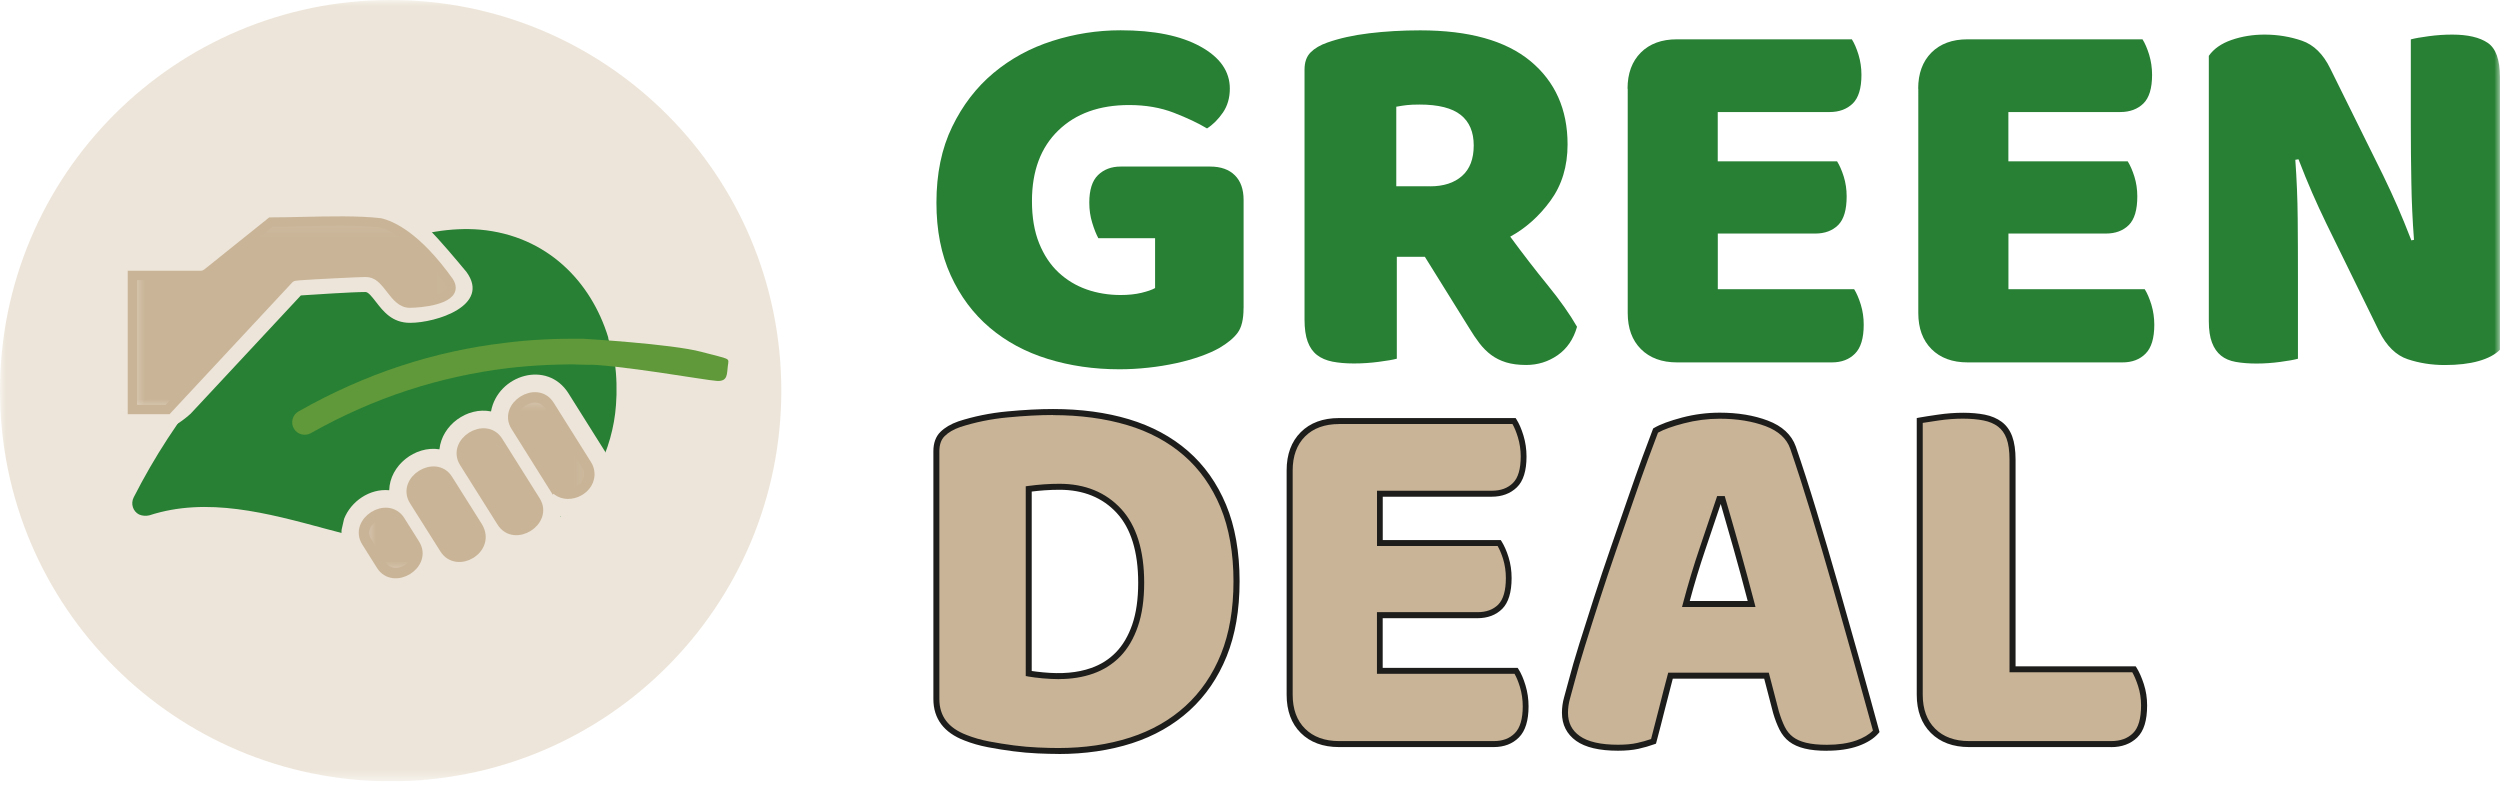 <?xml version="1.0" encoding="UTF-8"?>
<svg xmlns="http://www.w3.org/2000/svg" width="216" height="68" viewBox="0 0 216 68" fill="none">
  <g clip-path="url(#clip0_1_4)">
    <mask id="mask0_1_4" style="mask-type:luminance" maskUnits="userSpaceOnUse" x="0" y="0" width="216" height="68">
      <path d="M216 0H0V67.504H216V0Z" fill="white"></path>
    </mask>
    <g mask="url(#mask0_1_4)">
      <path d="M107.442 26.637C107.442 27.583 107.276 28.286 106.935 28.747C106.599 29.207 106.066 29.646 105.332 30.076C104.902 30.319 104.37 30.556 103.729 30.784C103.087 31.012 102.384 31.213 101.619 31.379C100.853 31.544 100.052 31.679 99.214 31.767C98.371 31.86 97.539 31.906 96.716 31.906C94.519 31.906 92.455 31.606 90.532 31.012C88.608 30.417 86.933 29.517 85.51 28.307C84.088 27.102 82.966 25.597 82.144 23.793C81.317 21.993 80.908 19.899 80.908 17.515C80.908 15.012 81.358 12.825 82.263 10.963C83.163 9.101 84.352 7.55 85.836 6.309C87.315 5.073 89.011 4.147 90.925 3.537C92.833 2.927 94.798 2.617 96.815 2.617C99.716 2.617 102.017 3.082 103.713 4.018C105.409 4.949 106.257 6.164 106.257 7.659C106.257 8.455 106.056 9.143 105.663 9.722C105.264 10.301 104.809 10.761 104.287 11.097C103.522 10.637 102.57 10.187 101.422 9.742C100.279 9.298 98.987 9.075 97.549 9.075C94.984 9.075 92.942 9.81 91.431 11.278C89.916 12.747 89.161 14.774 89.161 17.375C89.161 18.782 89.368 19.997 89.782 21.021C90.196 22.045 90.754 22.883 91.457 23.539C92.161 24.196 92.967 24.682 93.888 25.008C94.803 25.328 95.781 25.489 96.82 25.489C97.492 25.489 98.087 25.427 98.609 25.303C99.131 25.178 99.524 25.044 99.799 24.889V20.581H94.896C94.715 20.245 94.534 19.8 94.369 19.252C94.198 18.704 94.115 18.12 94.115 17.51C94.115 16.408 94.369 15.612 94.87 15.126C95.372 14.64 96.023 14.391 96.815 14.391H104.561C105.476 14.391 106.19 14.645 106.692 15.146C107.198 15.648 107.447 16.362 107.447 17.277V26.626L107.442 26.637Z" fill="#278034"></path>
      <path d="M120.685 22.195V30.991C120.349 31.084 119.821 31.172 119.103 31.265C118.384 31.358 117.675 31.404 116.972 31.404C116.269 31.404 115.648 31.348 115.116 31.244C114.583 31.136 114.138 30.944 113.787 30.67C113.435 30.396 113.166 30.014 112.985 29.522C112.804 29.036 112.711 28.395 112.711 27.599V6.014C112.711 5.373 112.887 4.876 113.238 4.525C113.59 4.173 114.071 3.889 114.681 3.677C115.721 3.31 116.925 3.041 118.301 2.875C119.677 2.71 121.14 2.622 122.702 2.622C126.916 2.622 130.096 3.511 132.232 5.28C134.368 7.053 135.438 9.453 135.438 12.473C135.438 14.371 134.947 15.984 133.97 17.329C132.992 18.673 131.829 19.712 130.484 20.447C131.586 21.947 132.666 23.348 133.737 24.661C134.807 25.975 135.645 27.169 136.255 28.235C135.95 29.305 135.392 30.122 134.585 30.686C133.773 31.249 132.868 31.534 131.86 31.534C131.188 31.534 130.608 31.456 130.117 31.306C129.626 31.151 129.202 30.939 128.835 30.665C128.468 30.391 128.131 30.055 127.826 29.657C127.521 29.259 127.232 28.829 126.958 28.374L123.11 22.189H120.68L120.685 22.195ZM123.57 16.098C124.729 16.098 125.649 15.798 126.321 15.203C126.994 14.609 127.33 13.729 127.33 12.566C127.33 11.402 126.958 10.528 126.208 9.929C125.458 9.334 124.274 9.034 122.655 9.034C122.195 9.034 121.828 9.05 121.554 9.081C121.28 9.112 120.974 9.158 120.638 9.22V16.093H123.57V16.098Z" fill="#278034"></path>
      <path d="M140.62 7.664C140.62 6.35 141.002 5.311 141.763 4.545C142.528 3.78 143.567 3.397 144.881 3.397H160.001C160.213 3.734 160.405 4.178 160.575 4.726C160.741 5.275 160.829 5.859 160.829 6.469C160.829 7.633 160.575 8.455 160.074 8.946C159.572 9.432 158.905 9.68 158.083 9.68H148.413V13.941H158.724C158.936 14.278 159.127 14.712 159.298 15.25C159.464 15.782 159.551 16.356 159.551 16.967C159.551 18.13 159.308 18.952 158.817 19.444C158.326 19.93 157.669 20.178 156.847 20.178H148.418V24.987H160.198C160.41 25.323 160.601 25.768 160.772 26.316C160.942 26.864 161.025 27.449 161.025 28.059C161.025 29.222 160.772 30.055 160.27 30.556C159.763 31.063 159.102 31.311 158.279 31.311H144.896C143.583 31.311 142.543 30.929 141.778 30.163C141.013 29.398 140.635 28.359 140.635 27.045V7.664H140.62Z" fill="#278034"></path>
      <path d="M165.731 7.664C165.731 6.35 166.114 5.311 166.874 4.545C167.639 3.78 168.679 3.397 169.992 3.397H185.113C185.325 3.734 185.516 4.178 185.687 4.726C185.852 5.275 185.94 5.859 185.94 6.469C185.94 7.633 185.687 8.455 185.185 8.946C184.683 9.432 184.016 9.68 183.194 9.68H173.524V13.941H183.835C184.047 14.278 184.239 14.712 184.409 15.25C184.575 15.782 184.663 16.356 184.663 16.967C184.663 18.13 184.42 18.952 183.928 19.444C183.437 19.93 182.78 20.178 181.958 20.178H173.529V24.987H185.304C185.516 25.323 185.707 25.768 185.878 26.316C186.043 26.864 186.131 27.449 186.131 28.059C186.131 29.222 185.878 30.055 185.376 30.556C184.875 31.063 184.208 31.311 183.385 31.311H170.002C168.689 31.311 167.649 30.929 166.884 30.163C166.119 29.398 165.741 28.359 165.741 27.045V7.664H165.731Z" fill="#278034"></path>
      <path d="M216 30.215C215.571 30.644 214.955 30.97 214.144 31.198C213.332 31.425 212.365 31.539 211.232 31.539C210.1 31.539 209.034 31.373 208.026 31.037C207.018 30.701 206.195 29.895 205.549 28.607L201.014 19.351C200.554 18.404 200.145 17.51 199.778 16.672C199.411 15.834 199.013 14.862 198.589 13.761L198.315 13.807C198.434 15.457 198.506 17.137 198.521 18.849C198.537 20.561 198.542 22.241 198.542 23.891V30.996C198.206 31.089 197.694 31.177 197.006 31.27C196.319 31.363 195.636 31.41 194.964 31.41C194.291 31.41 193.697 31.363 193.174 31.27C192.652 31.177 192.228 30.996 191.892 30.722C191.556 30.448 191.297 30.076 191.116 29.6C190.935 29.129 190.842 28.509 190.842 27.743V4.825C191.271 4.215 191.928 3.754 192.812 3.449C193.697 3.144 194.643 2.989 195.651 2.989C196.779 2.989 197.86 3.165 198.883 3.516C199.907 3.868 200.724 4.67 201.335 5.921L205.916 15.177C206.376 16.124 206.785 17.018 207.152 17.856C207.519 18.699 207.917 19.666 208.341 20.767L208.569 20.721C208.445 19.071 208.367 17.422 208.341 15.772C208.31 14.123 208.295 12.473 208.295 10.823V3.403C208.631 3.31 209.143 3.222 209.831 3.129C210.519 3.035 211.196 2.989 211.868 2.989C213.213 2.989 214.237 3.227 214.94 3.703C215.643 4.178 215.995 5.161 215.995 6.655V30.21L216 30.215Z" fill="#278034"></path>
      <path d="M91.447 64.883C90.925 64.883 90.33 64.867 89.658 64.836C88.986 64.805 88.287 64.743 87.574 64.655C86.855 64.562 86.136 64.448 85.423 64.314C84.704 64.174 84.042 63.988 83.427 63.74C81.746 63.099 80.908 61.982 80.908 60.394V38.991C80.908 38.349 81.084 37.853 81.436 37.501C81.787 37.15 82.268 36.865 82.878 36.653C84.192 36.224 85.583 35.945 87.046 35.805C88.515 35.671 89.829 35.598 90.987 35.598C93.371 35.598 95.532 35.888 97.472 36.467C99.411 37.046 101.076 37.941 102.467 39.151C103.858 40.361 104.933 41.876 105.699 43.712C106.464 45.542 106.847 47.714 106.847 50.217C106.847 52.72 106.48 54.794 105.745 56.609C105.011 58.429 103.966 59.955 102.606 61.191C101.246 62.426 99.618 63.352 97.725 63.962C95.827 64.573 93.738 64.878 91.447 64.878M88.882 58.191C89.218 58.253 89.632 58.305 90.118 58.352C90.609 58.398 91.064 58.419 91.494 58.419C92.533 58.419 93.484 58.264 94.358 57.959C95.227 57.653 95.977 57.178 96.603 56.536C97.228 55.895 97.72 55.063 98.066 54.039C98.418 53.015 98.594 51.784 98.594 50.352C98.594 47.601 97.952 45.532 96.67 44.141C95.388 42.75 93.676 42.057 91.535 42.057C91.106 42.057 90.671 42.073 90.232 42.104C89.787 42.135 89.337 42.181 88.877 42.238V58.186L88.882 58.191Z" fill="#C9B497"></path>
      <path d="M91.447 65.141C90.935 65.141 90.351 65.126 89.647 65.095C88.965 65.064 88.256 65.002 87.543 64.909C86.824 64.816 86.095 64.702 85.371 64.562C84.637 64.422 83.949 64.226 83.328 63.978C81.549 63.3 80.644 62.09 80.644 60.394V38.991C80.644 38.282 80.846 37.719 81.249 37.32C81.627 36.943 82.144 36.638 82.79 36.41C84.12 35.976 85.542 35.686 87.02 35.547C88.494 35.407 89.829 35.34 90.987 35.34C93.381 35.34 95.589 35.635 97.544 36.224C99.509 36.814 101.221 37.734 102.632 38.96C104.049 40.19 105.161 41.757 105.932 43.614C106.707 45.47 107.1 47.694 107.1 50.217C107.1 52.741 106.723 54.866 105.983 56.707C105.239 58.553 104.163 60.125 102.777 61.387C101.391 62.644 99.721 63.595 97.802 64.216C95.889 64.831 93.753 65.147 91.447 65.147M90.987 35.857C89.844 35.857 88.525 35.924 87.067 36.064C85.624 36.198 84.238 36.483 82.951 36.901C82.387 37.098 81.932 37.362 81.612 37.688C81.306 37.993 81.162 38.422 81.162 38.996V60.399C81.162 61.883 81.932 62.897 83.514 63.502C84.109 63.74 84.761 63.926 85.464 64.061C86.172 64.195 86.891 64.309 87.6 64.402C88.303 64.495 88.996 64.552 89.663 64.583C90.356 64.614 90.935 64.629 91.437 64.629C93.691 64.629 95.775 64.324 97.637 63.724C99.483 63.13 101.096 62.214 102.42 61.004C103.744 59.8 104.778 58.289 105.492 56.516C106.211 54.742 106.573 52.622 106.573 50.222C106.573 47.823 106.195 45.61 105.445 43.815C104.701 42.031 103.641 40.526 102.286 39.353C100.931 38.174 99.281 37.289 97.384 36.726C95.475 36.157 93.319 35.867 90.971 35.867M91.494 58.677C91.049 58.677 90.578 58.651 90.092 58.61C89.58 58.564 89.172 58.507 88.836 58.45L88.624 58.408V42.016L88.846 41.985C89.311 41.923 89.772 41.876 90.216 41.845C90.671 41.814 91.116 41.799 91.54 41.799C93.743 41.799 95.532 42.528 96.861 43.965C98.185 45.398 98.857 47.549 98.857 50.352C98.857 51.805 98.676 53.077 98.314 54.121C97.952 55.176 97.44 56.05 96.789 56.718C96.137 57.385 95.346 57.886 94.446 58.202C93.552 58.517 92.559 58.672 91.499 58.672M89.141 57.974C89.42 58.015 89.751 58.057 90.144 58.093C91.711 58.243 93.076 58.139 94.276 57.715C95.103 57.426 95.827 56.971 96.422 56.355C97.016 55.745 97.492 54.933 97.828 53.956C98.17 52.963 98.34 51.748 98.34 50.352C98.34 47.683 97.715 45.651 96.484 44.317C95.258 42.988 93.593 42.316 91.54 42.316C91.126 42.316 90.692 42.331 90.252 42.362C89.896 42.388 89.518 42.424 89.141 42.471V57.974Z" fill="#1D1D1B"></path>
      <path d="M111.428 40.64C111.428 39.327 111.811 38.287 112.571 37.522C113.337 36.757 114.376 36.374 115.69 36.374H130.81C131.022 36.71 131.213 37.155 131.384 37.703C131.55 38.251 131.637 38.836 131.637 39.446C131.637 40.609 131.384 41.431 130.882 41.923C130.381 42.409 129.714 42.657 128.892 42.657H119.221V46.918H129.533C129.745 47.254 129.936 47.689 130.107 48.221C130.272 48.754 130.36 49.328 130.36 49.938C130.36 51.102 130.117 51.924 129.626 52.415C129.135 52.906 128.478 53.149 127.656 53.149H119.227V57.959H131.001C131.213 58.295 131.405 58.739 131.575 59.288C131.741 59.836 131.829 60.42 131.829 61.03C131.829 62.194 131.575 63.026 131.074 63.528C130.572 64.035 129.905 64.283 129.083 64.283H115.7C114.386 64.283 113.347 63.9 112.582 63.135C111.816 62.37 111.439 61.33 111.439 60.017V40.63L111.428 40.64Z" fill="#C9B497"></path>
      <path d="M129.067 64.547H115.684C114.304 64.547 113.192 64.133 112.385 63.326C111.573 62.52 111.165 61.408 111.165 60.027V40.64C111.165 39.26 111.573 38.153 112.385 37.341C113.197 36.529 114.304 36.121 115.684 36.121H130.95L131.027 36.24C131.255 36.602 131.456 37.067 131.627 37.631C131.803 38.205 131.891 38.815 131.891 39.446C131.891 40.676 131.612 41.571 131.053 42.109C130.5 42.642 129.771 42.916 128.881 42.916H119.47V46.66H129.662L129.74 46.779C129.962 47.135 130.169 47.59 130.339 48.144C130.515 48.707 130.603 49.312 130.603 49.943C130.603 51.169 130.329 52.063 129.797 52.601C129.259 53.139 128.535 53.413 127.64 53.413H119.465V57.705H131.126L131.203 57.824C131.431 58.181 131.632 58.646 131.803 59.215C131.979 59.789 132.067 60.399 132.067 61.03C132.067 62.256 131.787 63.161 131.234 63.714C130.686 64.267 129.952 64.547 129.057 64.547M115.69 36.638C114.454 36.638 113.466 37 112.757 37.708C112.049 38.417 111.687 39.404 111.687 40.64V60.027C111.687 61.263 112.044 62.251 112.757 62.959C113.466 63.667 114.454 64.029 115.69 64.029H129.073C129.833 64.029 130.427 63.807 130.882 63.347C131.332 62.897 131.565 62.116 131.565 61.03C131.565 60.446 131.482 59.887 131.327 59.365C131.188 58.905 131.027 58.517 130.857 58.217H118.968V52.891H127.661C128.421 52.891 129.005 52.674 129.45 52.234C129.884 51.794 130.107 51.024 130.107 49.943C130.107 49.364 130.024 48.811 129.869 48.299C129.729 47.854 129.569 47.477 129.398 47.177H118.973V42.398H128.902C129.662 42.398 130.257 42.181 130.712 41.737C131.162 41.302 131.389 40.532 131.389 39.446C131.389 38.861 131.306 38.303 131.146 37.781C131.007 37.325 130.851 36.938 130.676 36.633H115.7L115.69 36.638Z" fill="#1D1D1B"></path>
      <path d="M143.045 37.201C143.567 36.896 144.353 36.607 145.403 36.333C146.458 36.059 147.518 35.919 148.589 35.919C150.114 35.919 151.469 36.141 152.643 36.581C153.817 37.026 154.577 37.719 154.913 38.665C155.461 40.252 156.056 42.104 156.702 44.208C157.343 46.318 157.985 48.495 158.626 50.74C159.267 52.984 159.893 55.202 160.503 57.385C161.113 59.567 161.651 61.501 162.106 63.181C161.739 63.611 161.191 63.952 160.456 64.21C159.722 64.469 158.853 64.598 157.845 64.598C157.111 64.598 156.495 64.536 155.989 64.417C155.482 64.293 155.073 64.112 154.753 63.869C154.432 63.626 154.173 63.306 153.972 62.907C153.775 62.509 153.599 62.054 153.444 61.532L152.617 58.367H144.322C144.079 59.282 143.831 60.234 143.588 61.206C143.345 62.183 143.097 63.13 142.854 64.045C142.425 64.2 141.975 64.329 141.504 64.433C141.028 64.541 140.459 64.593 139.787 64.593C138.231 64.593 137.078 64.324 136.328 63.792C135.578 63.259 135.206 62.514 135.206 61.568C135.206 61.139 135.268 60.715 135.387 60.286C135.505 59.856 135.645 59.355 135.8 58.776C136.012 57.948 136.312 56.924 136.695 55.704C137.078 54.483 137.496 53.16 137.957 51.738C138.417 50.316 138.903 48.857 139.425 47.363C139.942 45.863 140.434 44.451 140.894 43.122C141.354 41.793 141.773 40.609 142.156 39.57C142.538 38.53 142.833 37.739 143.05 37.186M148.542 43.117C148.113 44.4 147.632 45.832 147.099 47.404C146.561 48.976 146.081 50.574 145.657 52.193H151.34C150.91 50.543 150.476 48.93 150.031 47.358C149.587 45.786 149.183 44.374 148.816 43.117H148.542Z" fill="#C9B497"></path>
      <path d="M157.85 64.867C157.1 64.867 156.454 64.805 155.932 64.676C155.394 64.547 154.944 64.345 154.597 64.081C154.246 63.818 153.961 63.461 153.744 63.032C153.543 62.628 153.356 62.152 153.201 61.615L152.426 58.636H144.529C144.302 59.489 144.074 60.373 143.847 61.278C143.604 62.261 143.355 63.207 143.112 64.123L143.076 64.252L142.947 64.298C142.518 64.454 142.052 64.588 141.566 64.697C141.075 64.805 140.475 64.862 139.792 64.862C138.189 64.862 136.974 64.578 136.183 64.014C135.366 63.43 134.952 62.613 134.952 61.584C134.952 61.134 135.014 60.679 135.143 60.229C135.262 59.805 135.402 59.298 135.552 58.724C135.764 57.902 136.059 56.893 136.447 55.642C136.829 54.421 137.248 53.098 137.708 51.676C138.163 50.269 138.655 48.795 139.177 47.29C139.699 45.796 140.185 44.379 140.646 43.05C141.116 41.685 141.53 40.521 141.907 39.492C142.29 38.453 142.59 37.657 142.802 37.103L142.833 37.02L142.911 36.974C143.448 36.658 144.265 36.358 145.336 36.074C146.401 35.795 147.497 35.655 148.589 35.655C150.14 35.655 151.536 35.883 152.736 36.338C153.982 36.808 154.794 37.563 155.156 38.577C155.709 40.185 156.314 42.052 156.945 44.136C157.597 46.282 158.243 48.48 158.869 50.672C159.51 52.917 160.136 55.135 160.751 57.317C161.361 59.499 161.899 61.434 162.354 63.114L162.39 63.249L162.303 63.352C161.909 63.812 161.315 64.185 160.544 64.459C159.784 64.728 158.874 64.862 157.845 64.862M144.131 58.119H152.824L153.698 61.475C153.848 61.971 154.018 62.421 154.204 62.799C154.385 63.161 154.623 63.45 154.908 63.667C155.197 63.89 155.58 64.061 156.051 64.174C156.531 64.293 157.137 64.35 157.845 64.35C158.817 64.35 159.665 64.226 160.374 63.978C160.999 63.755 161.485 63.466 161.822 63.119C161.372 61.47 160.849 59.587 160.255 57.462C159.645 55.28 159.019 53.061 158.378 50.817C157.752 48.63 157.105 46.432 156.454 44.291C155.823 42.218 155.223 40.356 154.67 38.753C154.365 37.889 153.651 37.238 152.555 36.824C151.412 36.395 150.078 36.178 148.589 36.178C147.544 36.178 146.494 36.312 145.47 36.581C144.498 36.834 143.753 37.103 143.252 37.382C143.04 37.925 142.755 38.691 142.393 39.673C142.016 40.702 141.602 41.861 141.137 43.221C140.677 44.55 140.191 45.967 139.668 47.461C139.151 48.961 138.655 50.429 138.205 51.831C137.75 53.248 137.326 54.571 136.948 55.792C136.56 57.033 136.271 58.036 136.059 58.848C135.904 59.432 135.764 59.939 135.645 60.368C135.531 60.772 135.474 61.18 135.474 61.578C135.474 62.447 135.805 63.104 136.488 63.59C137.191 64.091 138.303 64.345 139.798 64.345C140.449 64.345 141.008 64.293 141.457 64.19C141.876 64.097 142.275 63.983 142.652 63.854C142.885 62.98 143.117 62.08 143.35 61.149C143.593 60.172 143.841 59.22 144.084 58.305L144.136 58.114L144.131 58.119ZM151.676 52.446H145.326L145.413 52.12C145.843 50.496 146.329 48.878 146.861 47.316C147.394 45.744 147.875 44.317 148.304 43.035L148.361 42.859H149.018L149.069 43.045C149.437 44.296 149.84 45.713 150.285 47.285C150.729 48.873 151.169 50.502 151.593 52.125L151.676 52.451V52.446ZM145.993 51.929H151.003C150.61 50.414 150.197 48.899 149.783 47.425C149.38 45.998 149.013 44.705 148.671 43.541C148.273 44.736 147.828 46.049 147.342 47.482C146.851 48.93 146.396 50.424 145.993 51.929Z" fill="#1D1D1B"></path>
      <path d="M170.126 64.288C168.813 64.288 167.774 63.905 167.008 63.14C166.243 62.375 165.865 61.34 165.865 60.027V36.333C166.202 36.271 166.734 36.188 167.469 36.079C168.203 35.971 168.906 35.919 169.578 35.919C170.251 35.919 170.897 35.971 171.435 36.079C171.967 36.188 172.417 36.374 172.784 36.653C173.152 36.927 173.426 37.31 173.612 37.796C173.793 38.287 173.886 38.929 173.886 39.72V57.819H184.383C184.595 58.155 184.797 58.605 184.978 59.169C185.159 59.732 185.252 60.322 185.252 60.932C185.252 62.152 184.994 63.016 184.471 63.523C183.949 64.024 183.261 64.278 182.408 64.278H170.126V64.288Z" fill="#C9B497"></path>
      <path d="M182.408 64.547H170.126C168.746 64.547 167.634 64.133 166.827 63.326C166.015 62.514 165.607 61.408 165.607 60.027V36.121L165.819 36.079C166.155 36.017 166.693 35.934 167.432 35.826C168.947 35.603 170.416 35.614 171.487 35.826C172.061 35.94 172.547 36.152 172.945 36.446C173.348 36.746 173.658 37.17 173.855 37.708C174.046 38.225 174.145 38.903 174.145 39.725V57.571H184.523L184.601 57.69C184.823 58.041 185.035 58.517 185.226 59.101C185.418 59.691 185.511 60.311 185.511 60.947C185.511 62.251 185.231 63.161 184.652 63.724C184.083 64.272 183.328 64.552 182.408 64.552M166.124 36.55V60.027C166.124 61.263 166.486 62.251 167.194 62.959C167.903 63.667 168.891 64.029 170.126 64.029H182.408C183.199 64.029 183.82 63.807 184.29 63.347C184.756 62.892 184.988 62.085 184.988 60.942C184.988 60.363 184.901 59.794 184.725 59.257C184.57 58.781 184.404 58.388 184.228 58.083H173.622V39.72C173.622 38.96 173.534 38.344 173.364 37.884C173.198 37.444 172.95 37.098 172.624 36.855C172.293 36.602 171.869 36.426 171.378 36.328C170.37 36.126 168.958 36.115 167.505 36.328C166.915 36.415 166.455 36.483 166.124 36.539" fill="#1D1D1B"></path>
      <path d="M67.504 33.752C67.504 52.394 52.394 67.504 33.752 67.504C15.11 67.504 0 52.394 0 33.752C0 15.11 15.11 0 33.752 0C52.394 0 67.504 15.11 67.504 33.752Z" fill="#EDE5D9"></path>
      <path d="M41.395 20.943C31.999 20.111 19.64 29.522 12.519 43.459C20.804 40.702 29.098 45.77 37.444 46.541C49.245 47.368 53.532 38.029 51.722 30.417C50.631 25.587 47.078 21.46 41.395 20.943Z" fill="#78BA4A"></path>
      <path d="M50.915 31.487C50.926 31.565 50.931 31.648 50.941 31.725C51.645 30.556 51.102 29.698 50.326 29.227C50.326 29.238 50.336 29.248 50.336 29.259L50.915 31.487Z" fill="#78BA4A"></path>
      <path d="M14.733 41.773C18.042 35.955 22.293 31.074 26.735 27.609C31.689 23.725 36.917 21.621 41.369 22.019C45.904 22.422 48.997 25.473 50.321 29.227C51.096 29.698 51.614 30.236 50.915 31.404C51.029 32.403 51.096 33.763 51.05 34.797C50.915 36.488 50.502 38.117 49.705 39.611C47.813 43.262 43.883 45.889 37.631 45.444L37.594 45.418C34.709 45.186 31.777 44.353 28.881 43.541C24.18 42.264 19.506 40.95 14.738 41.768" fill="#78BA4A"></path>
      <path d="M61.992 30.98C58.827 30.267 55.787 29.765 52.658 29.595C52.643 29.533 52.539 29.233 52.544 29.134C51.071 24.335 47.264 20.364 41.483 19.842C36.477 19.423 30.732 21.683 25.308 25.908C20.08 29.993 15.141 35.919 11.552 42.972C11.268 43.531 11.495 44.188 12.013 44.451C12.302 44.575 12.602 44.596 12.907 44.524C17.897 42.905 23.089 44.322 28.235 45.713C31.291 46.52 34.326 47.363 37.382 47.647C37.419 47.673 37.444 47.632 37.481 47.658C44.746 48.139 49.385 44.953 51.629 40.63C52.529 38.882 53.087 36.927 53.222 34.978C53.31 33.882 53.284 32.423 53.113 31.332C55.921 31.518 58.672 31.922 61.522 32.547C62.111 32.697 62.297 32.547 62.406 31.937C62.54 31.286 62.592 31.089 61.982 30.98" fill="#278034"></path>
      <path d="M51.122 31.467L50.331 29.264C48.051 29.243 45.801 29.341 43.598 29.626C37.538 30.339 31.58 32.263 25.799 35.541C25.256 35.836 25.101 36.529 25.38 37.01C25.675 37.553 26.363 37.708 26.849 37.429C32.382 34.311 38.044 32.527 43.846 31.813C46.148 31.539 48.495 31.446 50.915 31.498" fill="#5F9939"></path>
      <path d="M50.331 29.264C50.331 29.264 58.026 29.708 60.601 30.401C63.176 31.089 62.98 30.882 62.887 31.601C62.794 32.32 62.897 32.951 61.966 32.914C61.035 32.873 53.398 31.477 50.3 31.487C47.192 31.498 49.24 29.853 49.24 29.853L50.331 29.269V29.264Z" fill="#5F9939"></path>
      <path d="M16.496 35.717L17.747 34.378L25.995 25.525C27.045 25.458 30.391 25.23 31.58 25.23C31.818 25.23 32.123 25.623 32.454 26.047C33.132 26.926 33.887 27.893 35.428 27.893C37.713 27.893 42.409 26.383 40.304 23.498C39.353 22.35 38.05 20.804 37.005 19.738C36.808 19.568 36.617 19.407 36.431 19.258H36.462C35.531 18.534 34.269 17.949 33.163 17.52C29.822 17.499 26.482 17.473 23.125 17.473C22.903 17.473 22.701 17.556 22.546 17.701L17.075 22.081H10.596C10.089 22.081 9.742 22.484 9.742 22.981V36.229C9.742 36.736 10.146 37.083 10.642 37.083H14.2C15.017 36.922 15.845 36.312 16.501 35.717" fill="#EDE5D9"></path>
    </g>
    <mask id="mask1_1_4" style="mask-type:luminance" maskUnits="userSpaceOnUse" x="11" y="19" width="28" height="17">
      <path d="M38.98 19.092H11.444V35.381H38.98V19.092Z" fill="white"></path>
    </mask>
    <g mask="url(#mask1_1_4)">
      <path d="M38.799 24.33C39.808 25.897 36.302 26.187 35.423 26.187C34.709 26.187 34.228 25.566 33.799 25.013C33.204 24.237 32.651 23.529 31.586 23.529C31.053 23.529 25.535 23.803 25.535 23.855C25.334 23.87 25.142 23.963 24.987 24.118L14.495 35.381H11.449V23.793H17.365C17.556 23.793 17.747 23.73 17.898 23.601L23.41 19.18C26.233 19.18 30.205 18.927 32.883 19.247C33.907 19.485 36.038 20.457 38.799 24.325" fill="#C9B497"></path>
    </g>
    <mask id="mask2_1_4" style="mask-type:luminance" maskUnits="userSpaceOnUse" x="0" y="0" width="216" height="68">
      <path d="M216 0H0V67.504H216V0Z" fill="white"></path>
    </mask>
    <g mask="url(#mask2_1_4)">
      <path d="M14.66 35.785H11.035V23.389H17.36C17.463 23.389 17.561 23.353 17.639 23.291L23.265 18.782H23.405C24.232 18.782 25.158 18.761 26.114 18.74C28.405 18.689 31.001 18.627 32.92 18.854C34.047 19.113 36.286 20.131 39.12 24.098C39.487 24.666 39.389 25.096 39.244 25.359C38.577 26.58 35.438 26.595 35.407 26.595C34.497 26.595 33.923 25.856 33.463 25.261C32.832 24.439 32.403 23.932 31.565 23.932C31.099 23.932 27.113 24.129 25.918 24.217L25.546 24.258C25.442 24.268 25.334 24.32 25.251 24.403L14.65 35.785H14.66ZM11.847 34.978H14.309L24.677 23.844C24.904 23.612 25.189 23.477 25.489 23.451V23.472C25.882 23.394 26.683 23.353 28.328 23.27C29.698 23.198 31.286 23.125 31.575 23.125C32.847 23.125 33.52 23.999 34.109 24.77C34.497 25.271 34.9 25.789 35.412 25.789C36.534 25.789 38.261 25.478 38.536 24.977C38.562 24.935 38.618 24.822 38.453 24.558C35.779 20.824 33.752 19.883 32.78 19.656C30.96 19.438 28.395 19.5 26.13 19.552C25.215 19.573 24.335 19.594 23.544 19.594L18.14 23.922C17.923 24.098 17.644 24.196 17.355 24.196H11.842V34.978H11.847Z" fill="#C9B497"></path>
      <path d="M52.058 43.221C52.684 42.523 52.911 41.876 52.994 41.55C53.025 41.426 53.03 41.292 53.02 41.168C52.922 40.289 52.761 39.787 52.353 39.135L49.116 33.985C47.28 31.063 42.998 32.397 42.424 35.547C40.366 35.133 38.184 36.721 37.967 38.82C35.872 38.484 33.675 40.211 33.628 42.357C31.948 42.192 30.324 43.309 29.729 44.829C29.636 45.237 29.558 45.574 29.512 45.78C29.496 45.998 29.491 46.22 29.522 46.447C29.734 47.477 30.644 48.821 30.644 48.821L31.296 49.871C32.821 52.301 36.415 51.815 37.651 49.395C39.616 50.843 42.58 49.747 43.324 47.497C45.517 48.407 47.999 46.851 48.407 44.581C49.664 44.834 51.086 44.281 51.96 43.329C51.986 43.293 52.027 43.267 52.063 43.221" fill="#EDE5D9"></path>
    </g>
    <mask id="mask3_1_4" style="mask-type:luminance" maskUnits="userSpaceOnUse" x="31" y="34" width="20" height="16">
      <path d="M50.915 34.331H31.446V49.514H50.915V34.331Z" fill="white"></path>
    </mask>
    <g mask="url(#mask3_1_4)">
      <path d="M50.688 40.18C50.905 40.526 50.967 40.935 50.879 41.318C50.584 42.611 48.609 43.231 47.818 41.98L44.586 36.829C43.5 35.123 46.375 33.307 47.456 35.024L50.693 40.175L50.688 40.18Z" fill="#C9B497"></path>
      <path d="M46.246 43.293C47.327 45.01 44.457 46.815 43.376 45.098L40.139 39.953C39.058 38.241 41.928 36.426 43.009 38.143L46.246 43.293Z" fill="#C9B497"></path>
      <path d="M41.261 45.542C42.383 47.43 39.497 49.105 38.432 47.409L35.81 43.252C34.724 41.519 37.62 39.735 38.68 41.442L41.261 45.542Z" fill="#C9B497"></path>
      <path d="M35.821 47.027C36.907 48.749 34.021 50.528 32.951 48.831L31.679 46.809C30.603 45.093 33.473 43.288 34.554 45.005L35.821 47.022V47.027Z" fill="#C9B497"></path>
    </g>
    <mask id="mask4_1_4" style="mask-type:luminance" maskUnits="userSpaceOnUse" x="0" y="0" width="216" height="68">
      <path d="M216 0H0V67.504H216V0Z" fill="white"></path>
    </mask>
    <g mask="url(#mask4_1_4)">
      <path d="M32.956 48.831L31.684 46.809C30.608 45.098 33.478 43.288 34.559 45.01L35.826 47.027C36.912 48.749 34.026 50.528 32.956 48.831Z" stroke="#C9B497" stroke-width="0.9" stroke-miterlimit="10"></path>
      <path d="M38.432 47.404L35.81 43.252C34.724 41.519 37.62 39.735 38.68 41.437L41.261 45.537C42.383 47.425 39.497 49.1 38.432 47.404Z" stroke="#C9B497" stroke-width="0.9" stroke-miterlimit="10"></path>
      <path d="M43.376 45.098L40.139 39.953C39.053 38.241 41.928 36.426 43.009 38.143L46.246 43.293C47.327 45.01 44.457 46.815 43.376 45.098Z" stroke="#C9B497" stroke-width="0.9" stroke-miterlimit="10"></path>
      <path d="M47.813 41.98L44.581 36.829C43.495 35.123 46.37 33.307 47.451 35.024L50.688 40.175C50.905 40.521 50.967 40.93 50.879 41.312C50.584 42.611 48.604 43.226 47.818 41.974L47.813 41.98Z" stroke="#C9B497" stroke-width="0.9" stroke-miterlimit="10"></path>
    </g>
  </g>
  <defs>
    <clipPath id="clip0_1_4">
      <rect width="216" height="67.504" fill="white"></rect>
    </clipPath>
  </defs>
</svg>

